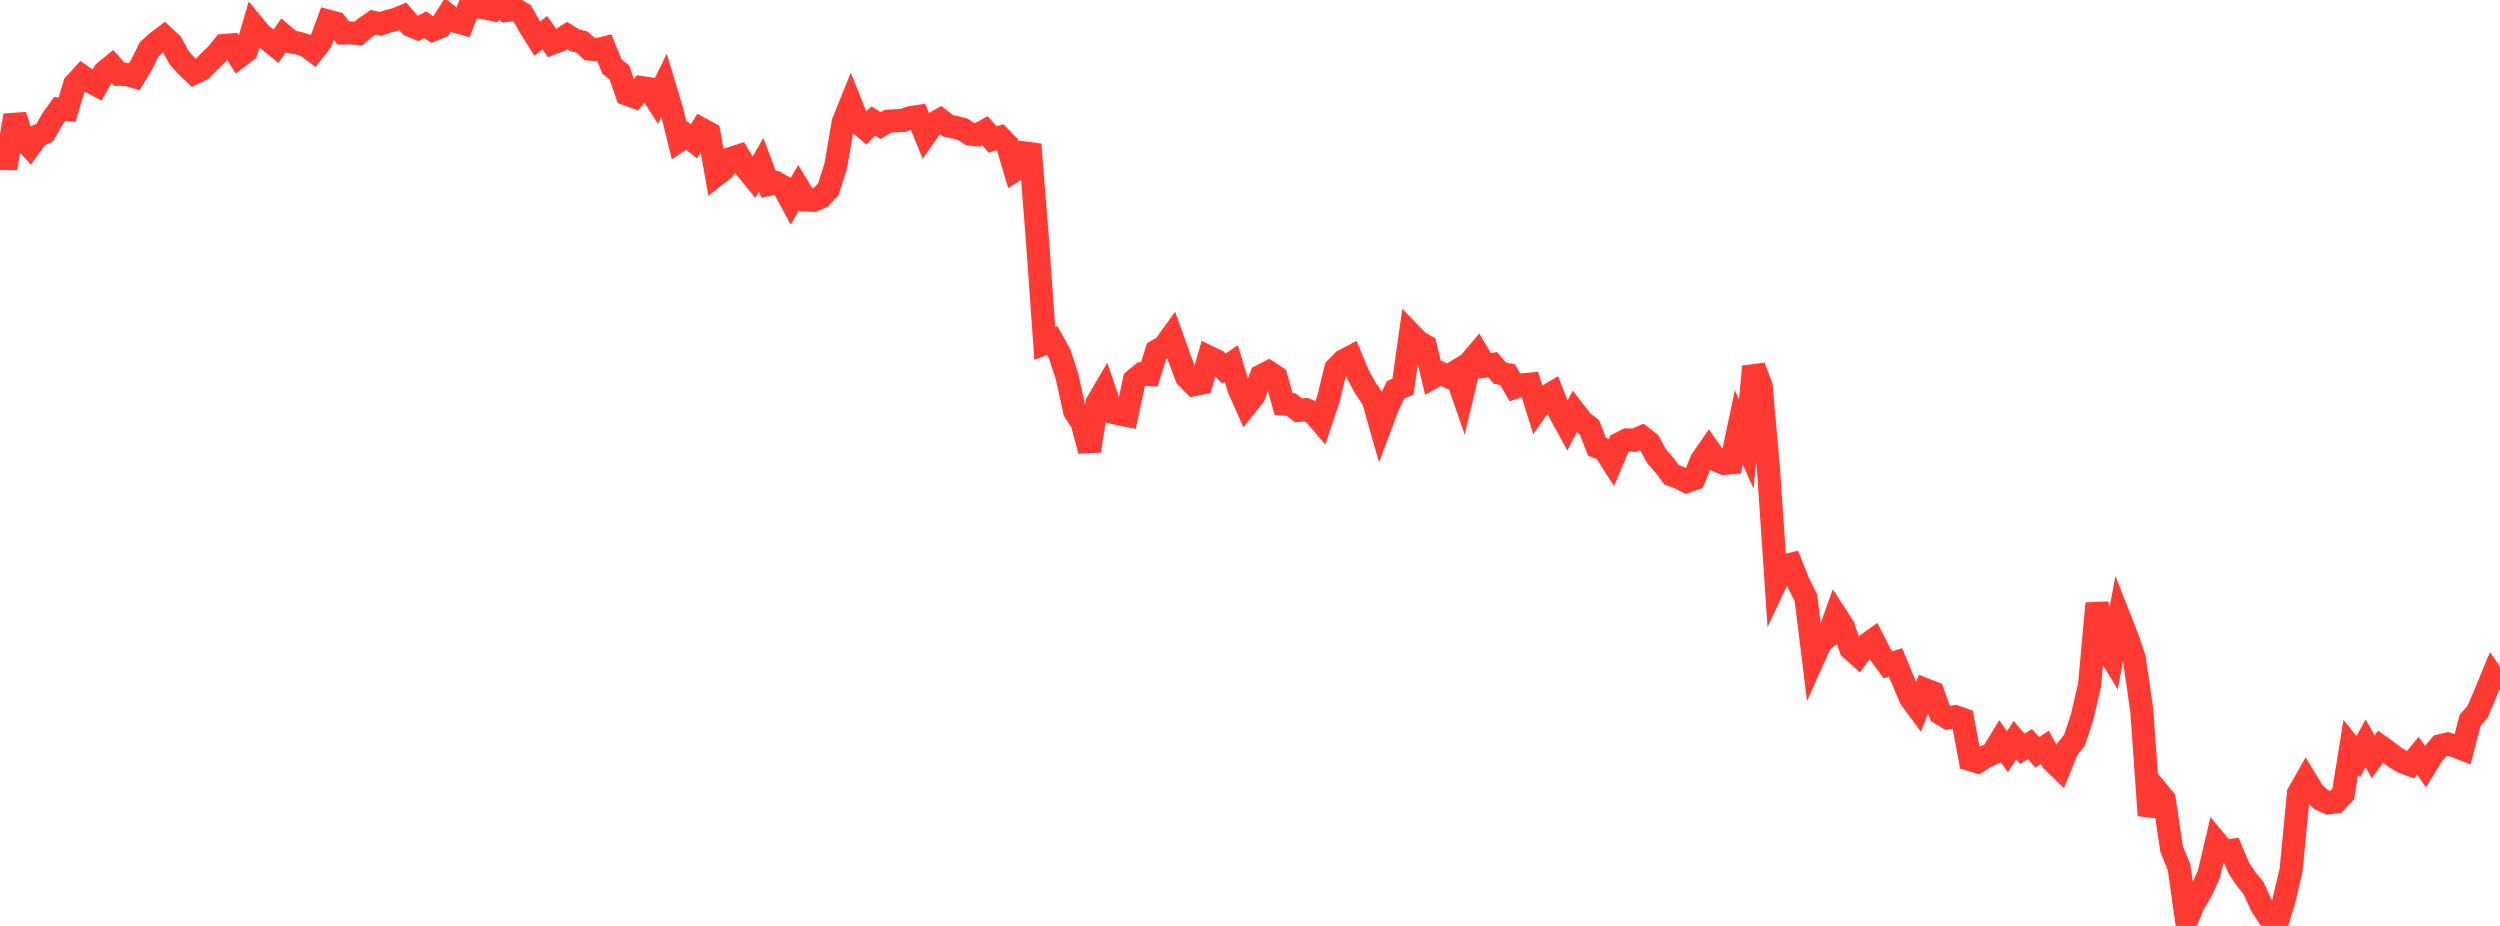 <?xml version="1.0" standalone="no"?>
<!DOCTYPE svg PUBLIC "-//W3C//DTD SVG 1.1//EN" "http://www.w3.org/Graphics/SVG/1.1/DTD/svg11.dtd">

<svg width="135" height="50" viewBox="0 0 135 50" preserveAspectRatio="none" 
  xmlns="http://www.w3.org/2000/svg"
  xmlns:xlink="http://www.w3.org/1999/xlink">


<polyline points="0.0, 8.559 0.403, 8.562 0.806, 6.235 1.209, 7.471 1.612, 7.906 2.015, 7.346 2.418, 7.159 2.821, 6.447 3.224, 5.886 3.627, 5.918 4.03, 4.56 4.433, 4.117 4.836, 4.389 5.239, 4.599 5.642, 3.893 6.045, 3.563 6.448, 4.013 6.851, 4.018 7.254, 4.138 7.657, 3.474 8.06, 2.661 8.463, 2.297 8.866, 1.991 9.269, 2.37 9.672, 3.115 10.075, 3.569 10.478, 3.946 10.881, 3.755 11.284, 3.34 11.687, 2.956 12.09, 2.458 12.493, 2.426 12.896, 3.066 13.299, 2.76 13.701, 1.386 14.104, 1.874 14.507, 2.163 14.91, 2.493 15.313, 1.916 15.716, 2.257 16.119, 2.331 16.522, 2.455 16.925, 2.754 17.328, 2.24 17.731, 1.146 18.134, 1.254 18.537, 1.783 18.94, 1.777 19.343, 1.817 19.746, 1.481 20.149, 1.204 20.552, 1.292 20.955, 1.15 21.358, 1.052 21.761, 0.887 22.164, 1.37 22.567, 1.537 22.97, 1.339 23.373, 1.616 23.776, 1.449 24.179, 0.821 24.582, 1.144 24.985, 1.258 25.388, 0.24 25.791, 0.377 26.194, 0.43 26.597, 0.515 27.0, 0.0 27.403, 0.558 27.806, 0.508 28.209, 0.735 28.612, 1.449 29.015, 2.087 29.418, 1.763 29.821, 2.333 30.224, 2.182 30.627, 1.92 31.03, 2.171 31.433, 2.273 31.836, 2.651 32.239, 2.685 32.642, 2.587 33.045, 3.593 33.448, 3.91 33.851, 5.081 34.254, 5.228 34.657, 4.734 35.06, 4.793 35.463, 5.421 35.866, 4.603 36.269, 5.935 36.672, 7.588 37.075, 7.317 37.478, 7.632 37.881, 6.975 38.284, 7.19 38.687, 9.44 39.09, 9.124 39.493, 8.551 39.896, 8.423 40.299, 9.104 40.701, 9.596 41.104, 8.901 41.507, 9.959 41.91, 9.875 42.313, 10.1 42.716, 10.847 43.119, 10.14 43.522, 10.804 43.925, 10.815 44.328, 10.652 44.731, 10.219 45.134, 8.95 45.537, 6.599 45.94, 5.602 46.343, 6.614 46.746, 6.955 47.149, 6.536 47.552, 6.781 47.955, 6.546 48.358, 6.522 48.761, 6.505 49.164, 6.358 49.567, 6.294 49.97, 7.279 50.373, 6.707 50.776, 6.473 51.179, 6.786 51.582, 6.876 51.985, 6.979 52.388, 7.244 52.791, 7.278 53.194, 7.063 53.597, 7.53 54.0, 7.412 54.403, 7.832 54.806, 9.187 55.209, 8.927 55.612, 7.8 56.015, 12.858 56.418, 18.548 56.821, 18.39 57.224, 19.118 57.627, 20.354 58.03, 22.208 58.433, 22.824 58.836, 24.344 59.239, 21.762 59.642, 21.075 60.045, 22.252 60.448, 22.352 60.851, 22.43 61.254, 20.532 61.657, 20.197 62.06, 20.223 62.463, 18.95 62.866, 18.719 63.269, 18.162 63.672, 19.29 64.075, 20.358 64.478, 20.769 64.881, 20.687 65.284, 19.29 65.687, 19.486 66.09, 19.908 66.493, 19.635 66.896, 20.973 67.299, 21.883 67.701, 21.382 68.104, 20.305 68.507, 20.095 68.91, 20.367 69.313, 21.816 69.716, 21.848 70.119, 22.159 70.522, 22.122 70.925, 22.3 71.328, 22.769 71.731, 21.565 72.134, 19.902 72.537, 19.491 72.94, 19.279 73.343, 20.249 73.746, 20.985 74.149, 21.567 74.552, 22.981 74.955, 21.918 75.358, 21.059 75.761, 20.879 76.164, 18.03 76.567, 18.447 76.97, 18.683 77.373, 20.37 77.776, 20.142 78.179, 20.328 78.582, 20.085 78.985, 21.249 79.388, 19.56 79.791, 19.082 80.194, 19.764 80.597, 19.688 81.0, 20.155 81.403, 20.23 81.806, 20.918 82.209, 20.784 82.612, 20.746 83.015, 22.047 83.418, 21.467 83.821, 21.23 84.224, 22.271 84.627, 23.008 85.03, 22.244 85.433, 22.764 85.836, 23.085 86.239, 24.127 86.642, 24.282 87.045, 24.914 87.448, 23.964 87.851, 23.759 88.254, 23.771 88.657, 23.598 89.06, 23.909 89.463, 24.653 89.866, 25.103 90.269, 25.641 90.672, 25.79 91.075, 25.996 91.478, 25.857 91.881, 24.862 92.284, 24.278 92.687, 24.847 93.09, 25.021 93.493, 24.989 93.896, 23.079 94.299, 23.979 94.701, 19.795 95.104, 20.865 95.507, 25.466 95.91, 31.425 96.313, 30.571 96.716, 30.47 97.119, 31.485 97.522, 32.284 97.925, 35.563 98.328, 34.664 98.731, 34.353 99.134, 33.222 99.537, 33.845 99.94, 35.026 100.343, 35.389 100.746, 34.852 101.149, 34.565 101.552, 35.355 101.955, 35.9 102.358, 35.771 102.761, 36.737 103.164, 37.695 103.567, 38.242 103.97, 37.244 104.373, 37.401 104.776, 38.52 105.179, 38.762 105.582, 38.698 105.985, 38.844 106.388, 41.016 106.791, 41.139 107.194, 40.873 107.597, 40.694 108.0, 40.026 108.403, 40.592 108.806, 39.971 109.209, 40.439 109.612, 40.179 110.015, 40.63 110.418, 40.355 110.821, 41.079 111.224, 41.467 111.627, 40.473 112.03, 39.955 112.433, 38.738 112.836, 37.003 113.239, 32.585 113.642, 34.85 114.045, 35.513 114.448, 33.357 114.851, 34.384 115.254, 35.556 115.657, 38.386 116.06, 44.035 116.463, 42.68 116.866, 43.169 117.269, 45.845 117.672, 46.846 118.075, 49.694 118.478, 48.767 118.881, 48.09 119.284, 47.199 119.687, 45.486 120.09, 45.969 120.493, 45.92 120.896, 46.875 121.299, 47.479 121.701, 47.969 122.104, 48.875 122.507, 49.495 122.91, 50.0 123.313, 48.705 123.716, 47.017 124.119, 42.841 124.522, 42.132 124.925, 42.793 125.328, 43.169 125.731, 43.354 126.134, 43.304 126.537, 42.871 126.94, 40.363 127.343, 40.868 127.746, 40.14 128.149, 40.87 128.552, 40.321 128.955, 40.609 129.358, 40.918 129.761, 41.151 130.164, 41.299 130.567, 40.816 130.97, 41.385 131.373, 40.734 131.776, 40.271 132.179, 40.177 132.582, 40.288 132.985, 40.446 133.388, 38.901 133.791, 38.44 134.194, 37.486 134.597, 36.513 135.0, 37.098" fill="none" stroke="#ff3a33" stroke-width="1.25"/>

</svg>